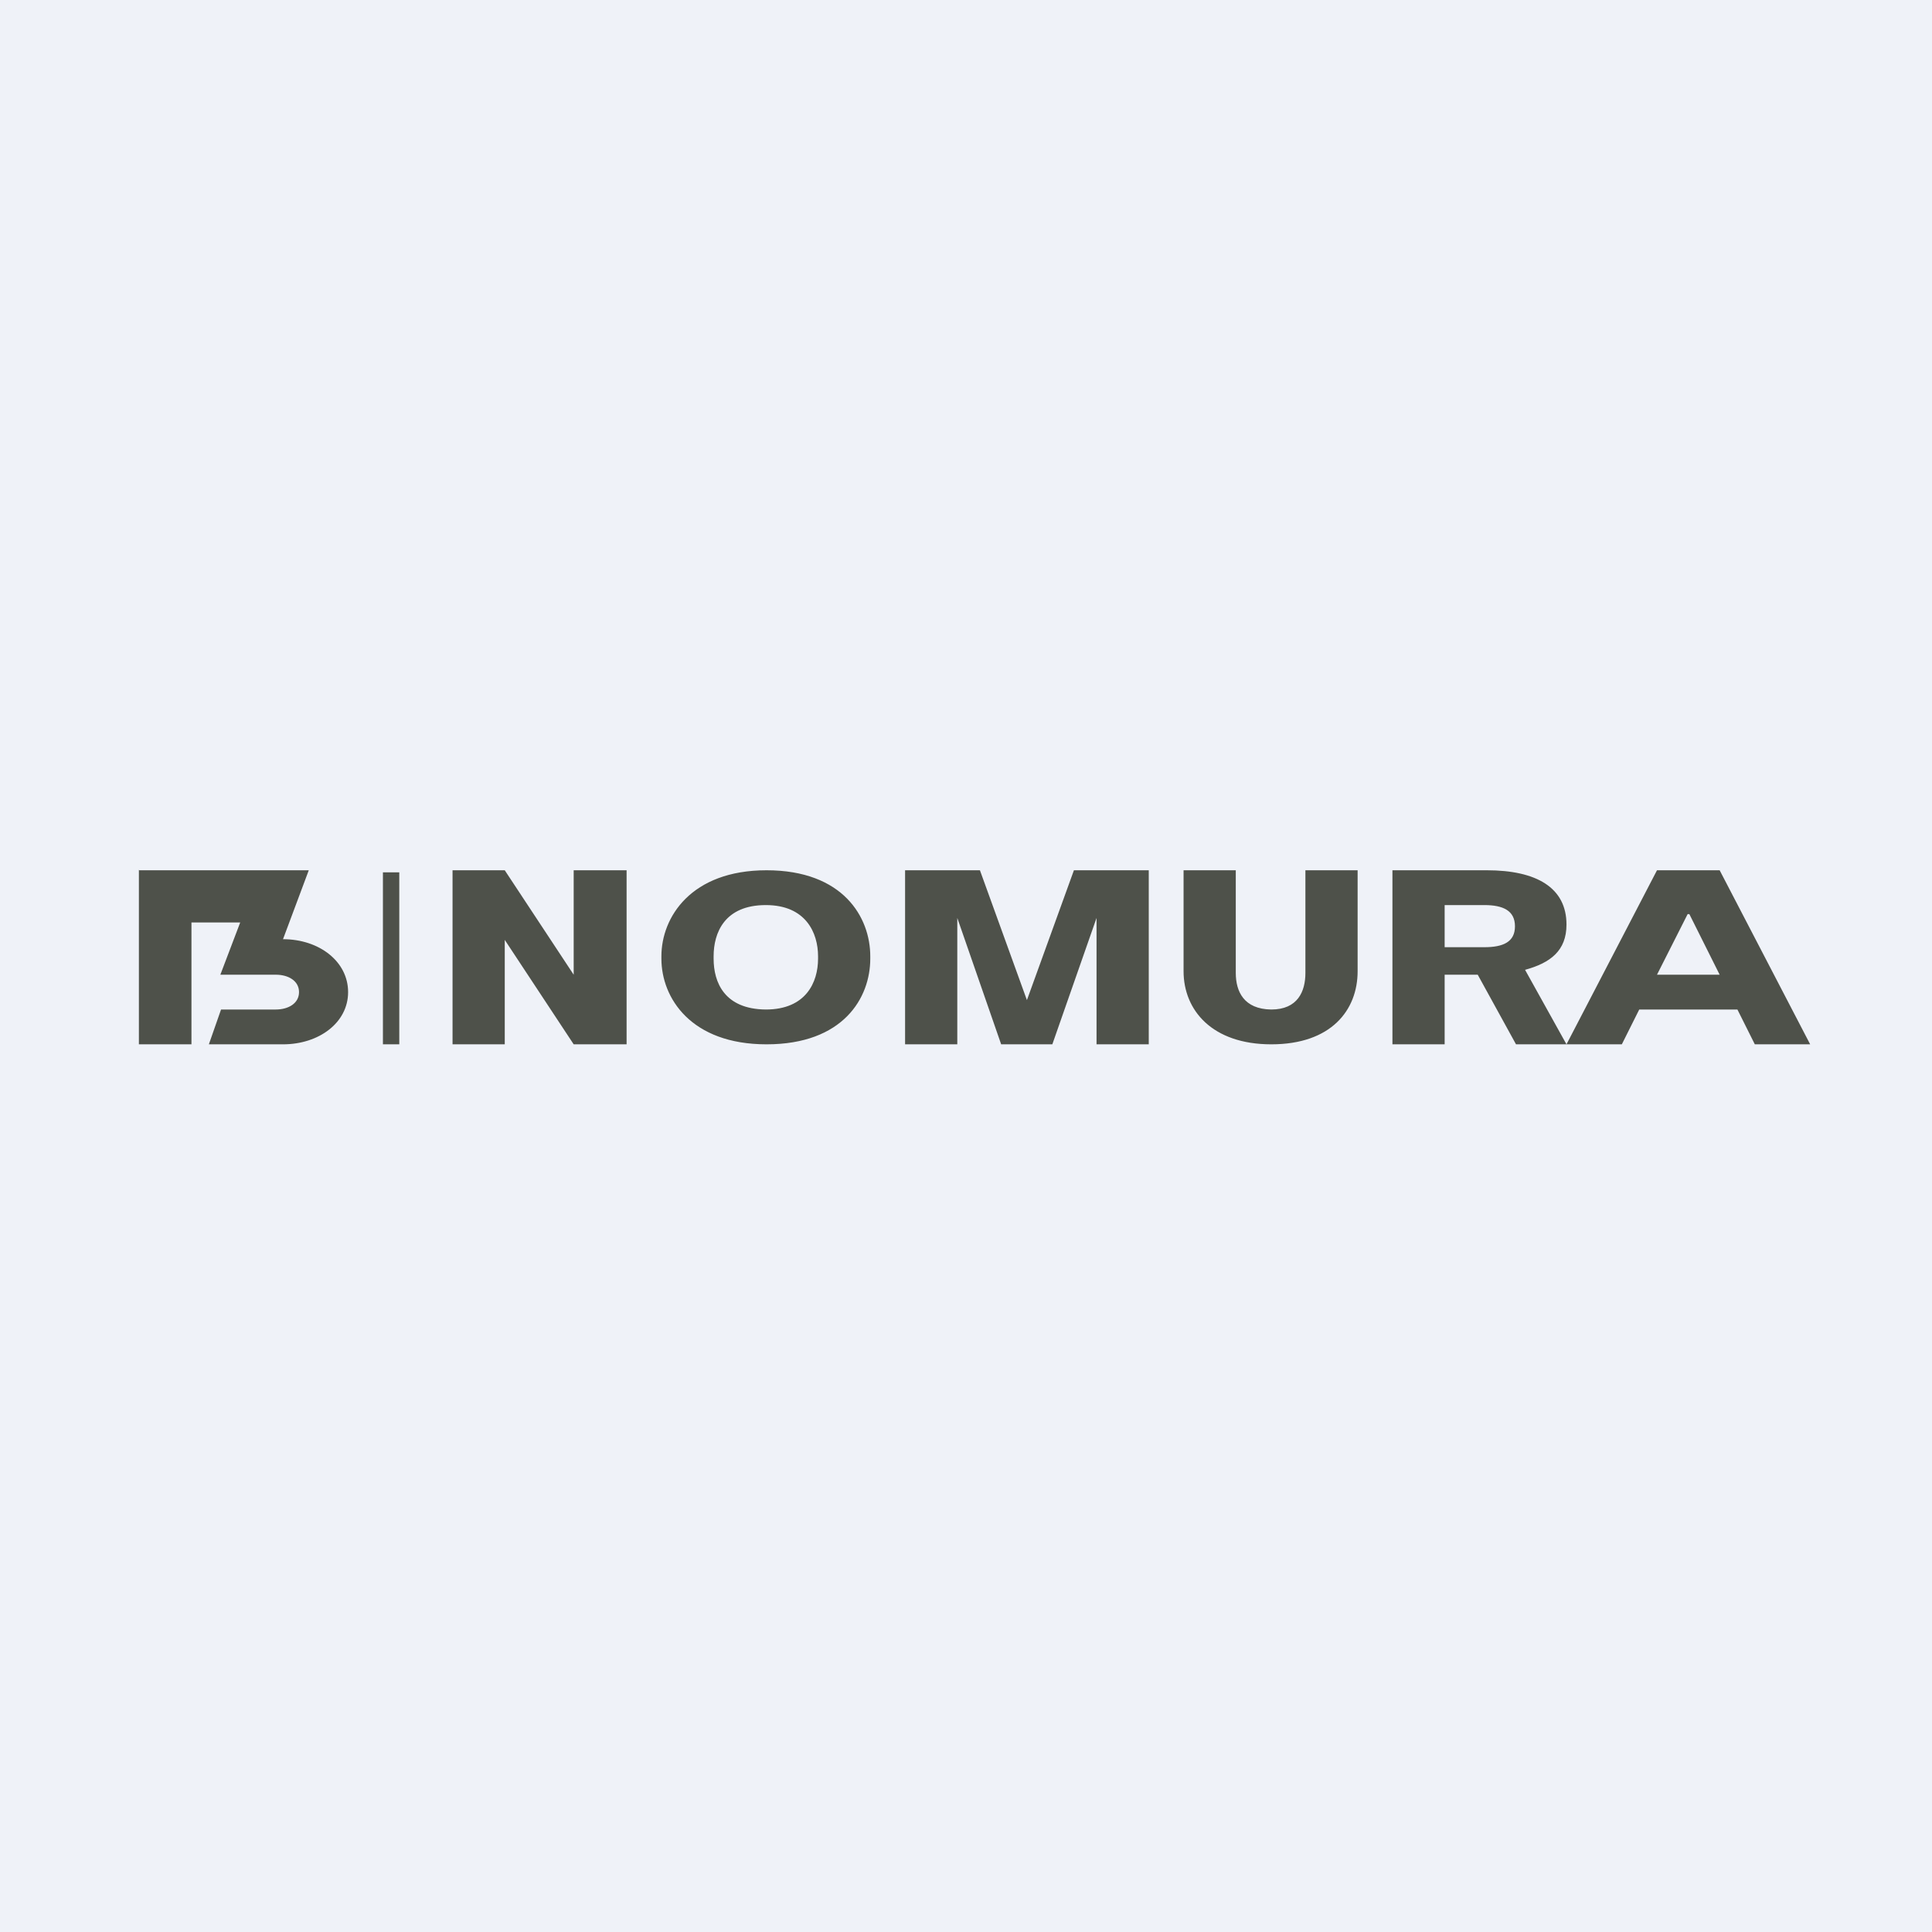 <?xml version="1.0" encoding="UTF-8"?>
<!-- generated by Finnhub -->
<svg viewBox="0 0 55.5 55.5" xmlns="http://www.w3.org/2000/svg">
<path d="M 0,0 H 55.5 V 55.5 H 0 Z" fill="rgb(239, 242, 248)"/>
<path d="M 3.99,24.985 V 30 H 5.5 V 26.5 H 6.9 L 6.33,28 H 7.92 C 8.29,28 8.59,28.18 8.59,28.5 S 8.29,29 7.92,29 H 6.35 L 6,30 H 8.13 C 9.16,30 10,29.38 10,28.5 S 9.17,26.98 8.13,26.98 L 8.87,25 H 4 Z M 11,25.06 H 11.47 V 30 H 11 V 25.06 Z M 46.59,30 H 45 L 47.6,25 H 49.4 L 52,30 H 50.41 L 49.91,29 H 47.09 L 46.59,30 Z M 48.48,26.26 L 47.6,28 H 49.4 L 48.53,26.26 H 48.48 Z M 41.5,30 H 40 V 25 H 42.71 C 44.14,25 45,25.5 45,26.56 C 45,27.31 44.54,27.66 43.81,27.86 L 45,30 H 43.55 L 42.45,28 H 41.5 V 30 Z M 41.5,26 V 27.21 H 42.64 C 43.18,27.21 43.52,27.06 43.52,26.61 C 43.52,26.16 43.18,26 42.64,26 H 41.5 Z M 36.52,30 C 34.82,30 34,29.02 34,27.9 V 25 H 35.5 V 27.95 C 35.5,28.48 35.73,28.99 36.52,29 C 37.28,29 37.5,28.48 37.5,27.95 V 25 H 39 V 27.9 C 39,29.02 38.24,30 36.52,30 Z M 27.5,30 H 26 V 25 H 28.15 L 29.5,28.73 L 30.85,25 H 33 V 30 H 31.5 V 26.37 L 30.23,30 H 28.76 L 27.5,26.37 V 30 Z M 22.02,30 C 19.85,30 19,28.67 19,27.54 V 27.47 C 19,26.35 19.85,25 22.02,25 C 24.22,25 25,26.35 25,27.47 V 27.54 C 25,28.67 24.22,30 22.02,30 Z M 22,29 C 23.15,29 23.5,28.22 23.5,27.54 V 27.47 C 23.5,26.8 23.15,26 22,26 C 20.81,26 20.5,26.8 20.5,27.47 V 27.54 C 20.5,28.22 20.81,28.99 22,29 Z M 14.5,30 H 13 V 25 H 14.5 L 16.48,28 V 25 H 18 V 30 H 16.48 L 14.5,27 V 30 Z" fill="rgb(78, 81, 74)"/>
</svg>
